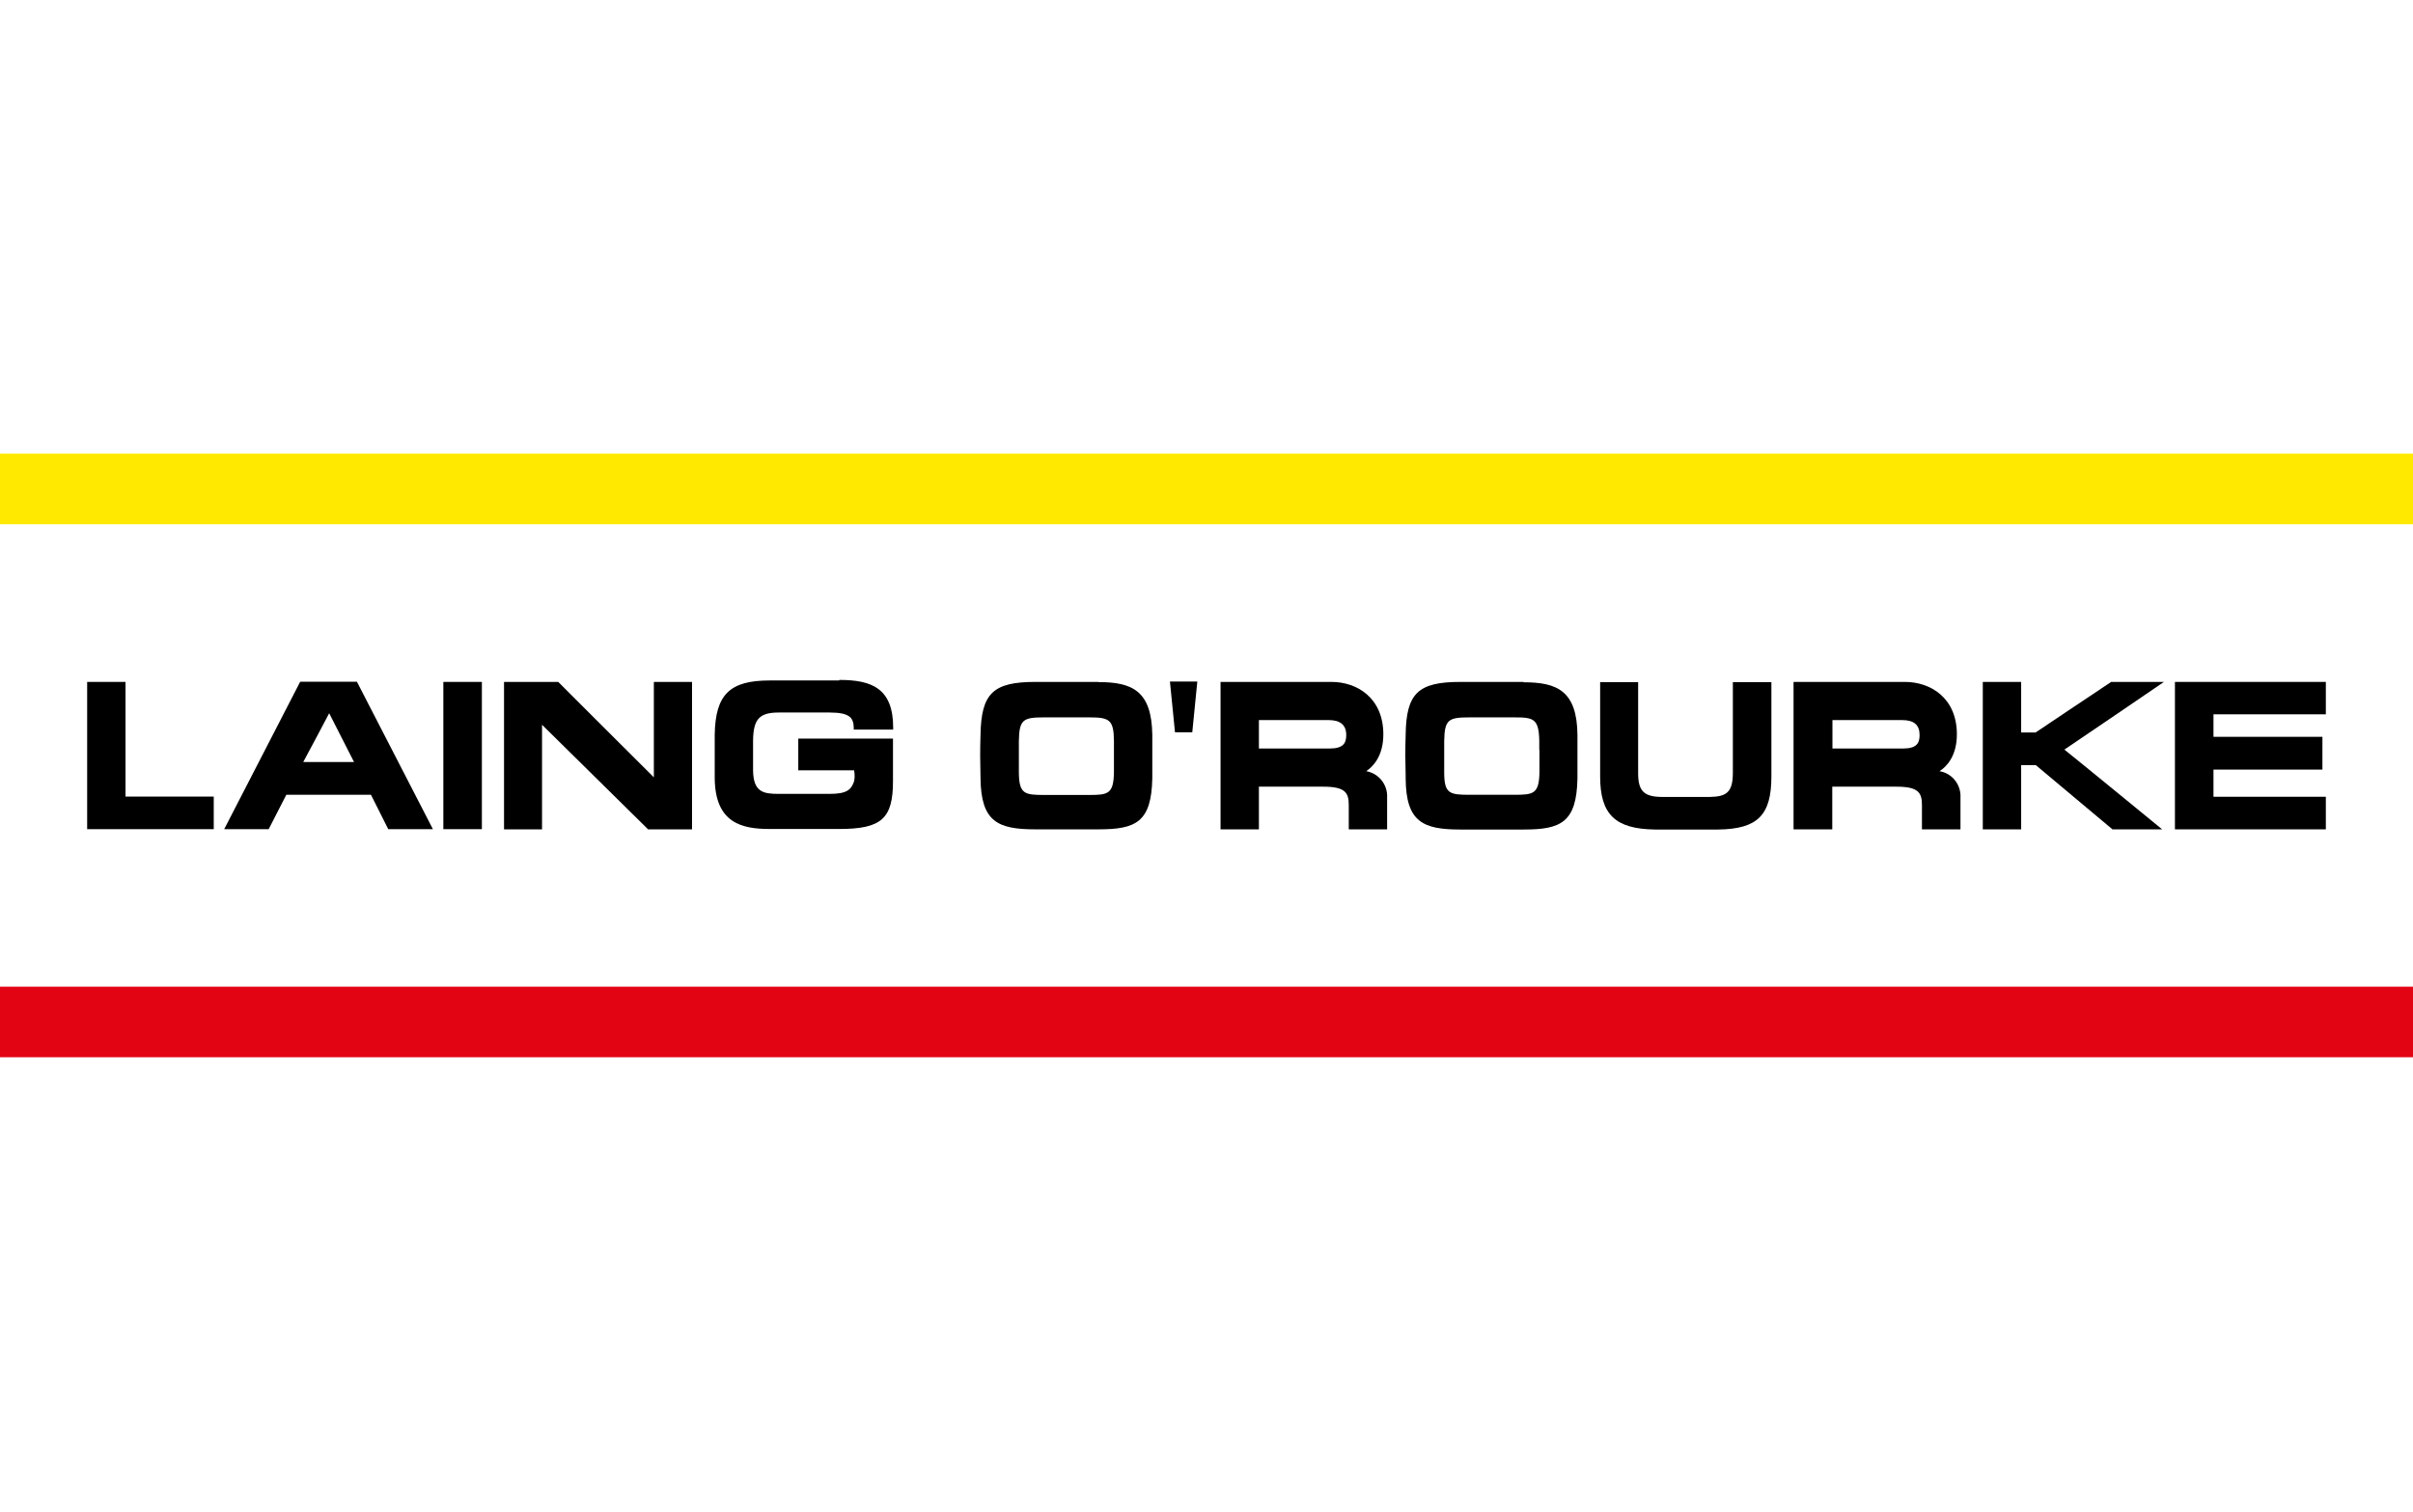 <?xml version="1.0" encoding="UTF-8"?> <svg xmlns="http://www.w3.org/2000/svg" id="a" viewBox="0 0 134 84"><defs><style>.b{fill:#ffe900;}.c{fill:#e30413;}</style></defs><polygon points="6.97 37.88 6.86 37.88 4.84 37.88 4.84 46.06 11.87 46.06 11.87 44.25 6.97 44.25 6.97 37.88"></polygon><path d="M19.66,42.33h-2.82c.15-.27,1.36-2.55,1.44-2.71,.1,.19,1.24,2.44,1.38,2.71m.09-4.46h-3.08l-4.22,8.19h2.47l.98-1.91h4.7c.05,.11,.96,1.91,.96,1.91h2.48l-4.22-8.19h-.07Z"></path><polygon points="24.62 37.88 24.62 46.06 26.76 46.06 26.76 37.88 26.65 37.88 24.62 37.88"></polygon><path d="M36.31,37.88v5.3c-.35-.34-5.31-5.3-5.31-5.3h-3.01v8.19h2.11v-5.81l5.89,5.81h2.44v-8.19h-2.13"></path><path d="M46.6,37.8h-3.86c-2.23,0-3.01,.79-3.05,3.01v2.41c.02,2.49,1.49,2.83,3.05,2.83h3.86c2.35,0,2.99-.57,2.99-2.66v-2.36h-5.26v1.76h3.1c.02,.11,.03,.22,.03,.33,0,.09-.01,.19-.03,.28-.16,.47-.4,.7-1.36,.7h-2.82c-.85,0-1.41-.09-1.43-1.29v-1.7c.02-1.17,.36-1.53,1.43-1.53h2.82c1.12,0,1.33,.3,1.34,.84v.11h2.19v-.11c0-2.2-1.21-2.65-2.99-2.65"></path><path d="M61.86,41.66v1.24c-.02,1.21-.33,1.26-1.38,1.26h-2.47c-1.12,0-1.42-.05-1.43-1.26v-1.74c.02-1.21,.25-1.31,1.43-1.31h2.47c1.12,0,1.37,.12,1.38,1.31v.5m-.86-3.78h-3.5c-2.35,0-3.01,.63-3.05,2.94-.03,.96-.02,1.43,0,2.37v.05c.03,2.41,.96,2.83,3.05,2.83h3.5c2.07,0,2.94-.39,2.99-2.83v-2.41c-.03-2.46-1.12-2.94-2.99-2.94"></path><polygon points="64.97 37.86 65.25 40.68 66.21 40.68 66.49 37.86 66.37 37.86 64.97 37.86"></polygon><path d="M69.9,40h3.88c.65,0,.98,.27,.98,.83,0,.45-.16,.75-.93,.75h-3.92v-1.58m5.97,2.83c.36-.24,.94-.82,.94-2.04,0-2.01-1.45-2.91-2.88-2.91h-6.16v8.19h2.13v-2.37h3.58c1.21,0,1.41,.33,1.41,1.02v1.35h2.13v-1.76c.04-.71-.45-1.34-1.15-1.47"></path><path d="M85.49,41.66v1.23c-.02,1.21-.33,1.26-1.39,1.26h-2.46c-1.14,0-1.44-.05-1.44-1.25v-1.74c.02-1.21,.25-1.31,1.43-1.31h2.46c1.06,0,1.37,.06,1.39,1.31v.5m-.87-3.78h-3.51c-2.35,0-3.01,.63-3.04,2.94-.03,.93-.02,1.42,0,2.3v.13c.02,2.41,.96,2.83,3.04,2.83h3.51c2.07,0,2.94-.39,2.99-2.83v-2.41c-.02-2.46-1.12-2.94-2.99-2.94"></path><path d="M96.23,37.88v5.05c0,1.12-.39,1.32-1.28,1.34h-2.63c-1.03,0-1.35-.33-1.35-1.32v-5.06h-2.11v5.24c0,2.11,.83,2.92,3.05,2.95h3.51c2.19-.03,2.95-.8,2.95-2.95v-5.24h-2.14"></path><path d="M101.76,40h3.87c.66,0,.97,.27,.97,.83,0,.45-.16,.75-.92,.75h-3.92v-1.58m5.96,2.83c.37-.24,.95-.82,.95-2.04,0-2.01-1.45-2.91-2.89-2.91h-6.18v8.19h2.15v-2.37h3.57c1.21,0,1.41,.33,1.41,1.02v1.35h2.14v-1.76c.04-.71-.45-1.35-1.16-1.47"></path><path d="M119.84,37.88h-2.6s-4.15,2.77-4.2,2.81h-.8v-2.81h-2.13v8.19h2.13v-3.57h.81l4.26,3.57h2.76s-5.2-4.26-5.43-4.43c.24-.15,5.53-3.76,5.53-3.76h-.35"></path><polygon points="129.16 39.68 129.16 37.88 129.05 37.88 120.78 37.88 120.78 46.07 129.16 46.07 129.16 44.26 122.92 44.26 122.92 42.75 128.97 42.75 128.97 40.93 122.92 40.93 122.92 39.68 129.16 39.68"></polygon><rect class="c" y="54.81" width="134" height="3.92"></rect><rect class="b" y="25.2" width="134" height="3.92"></rect></svg> 